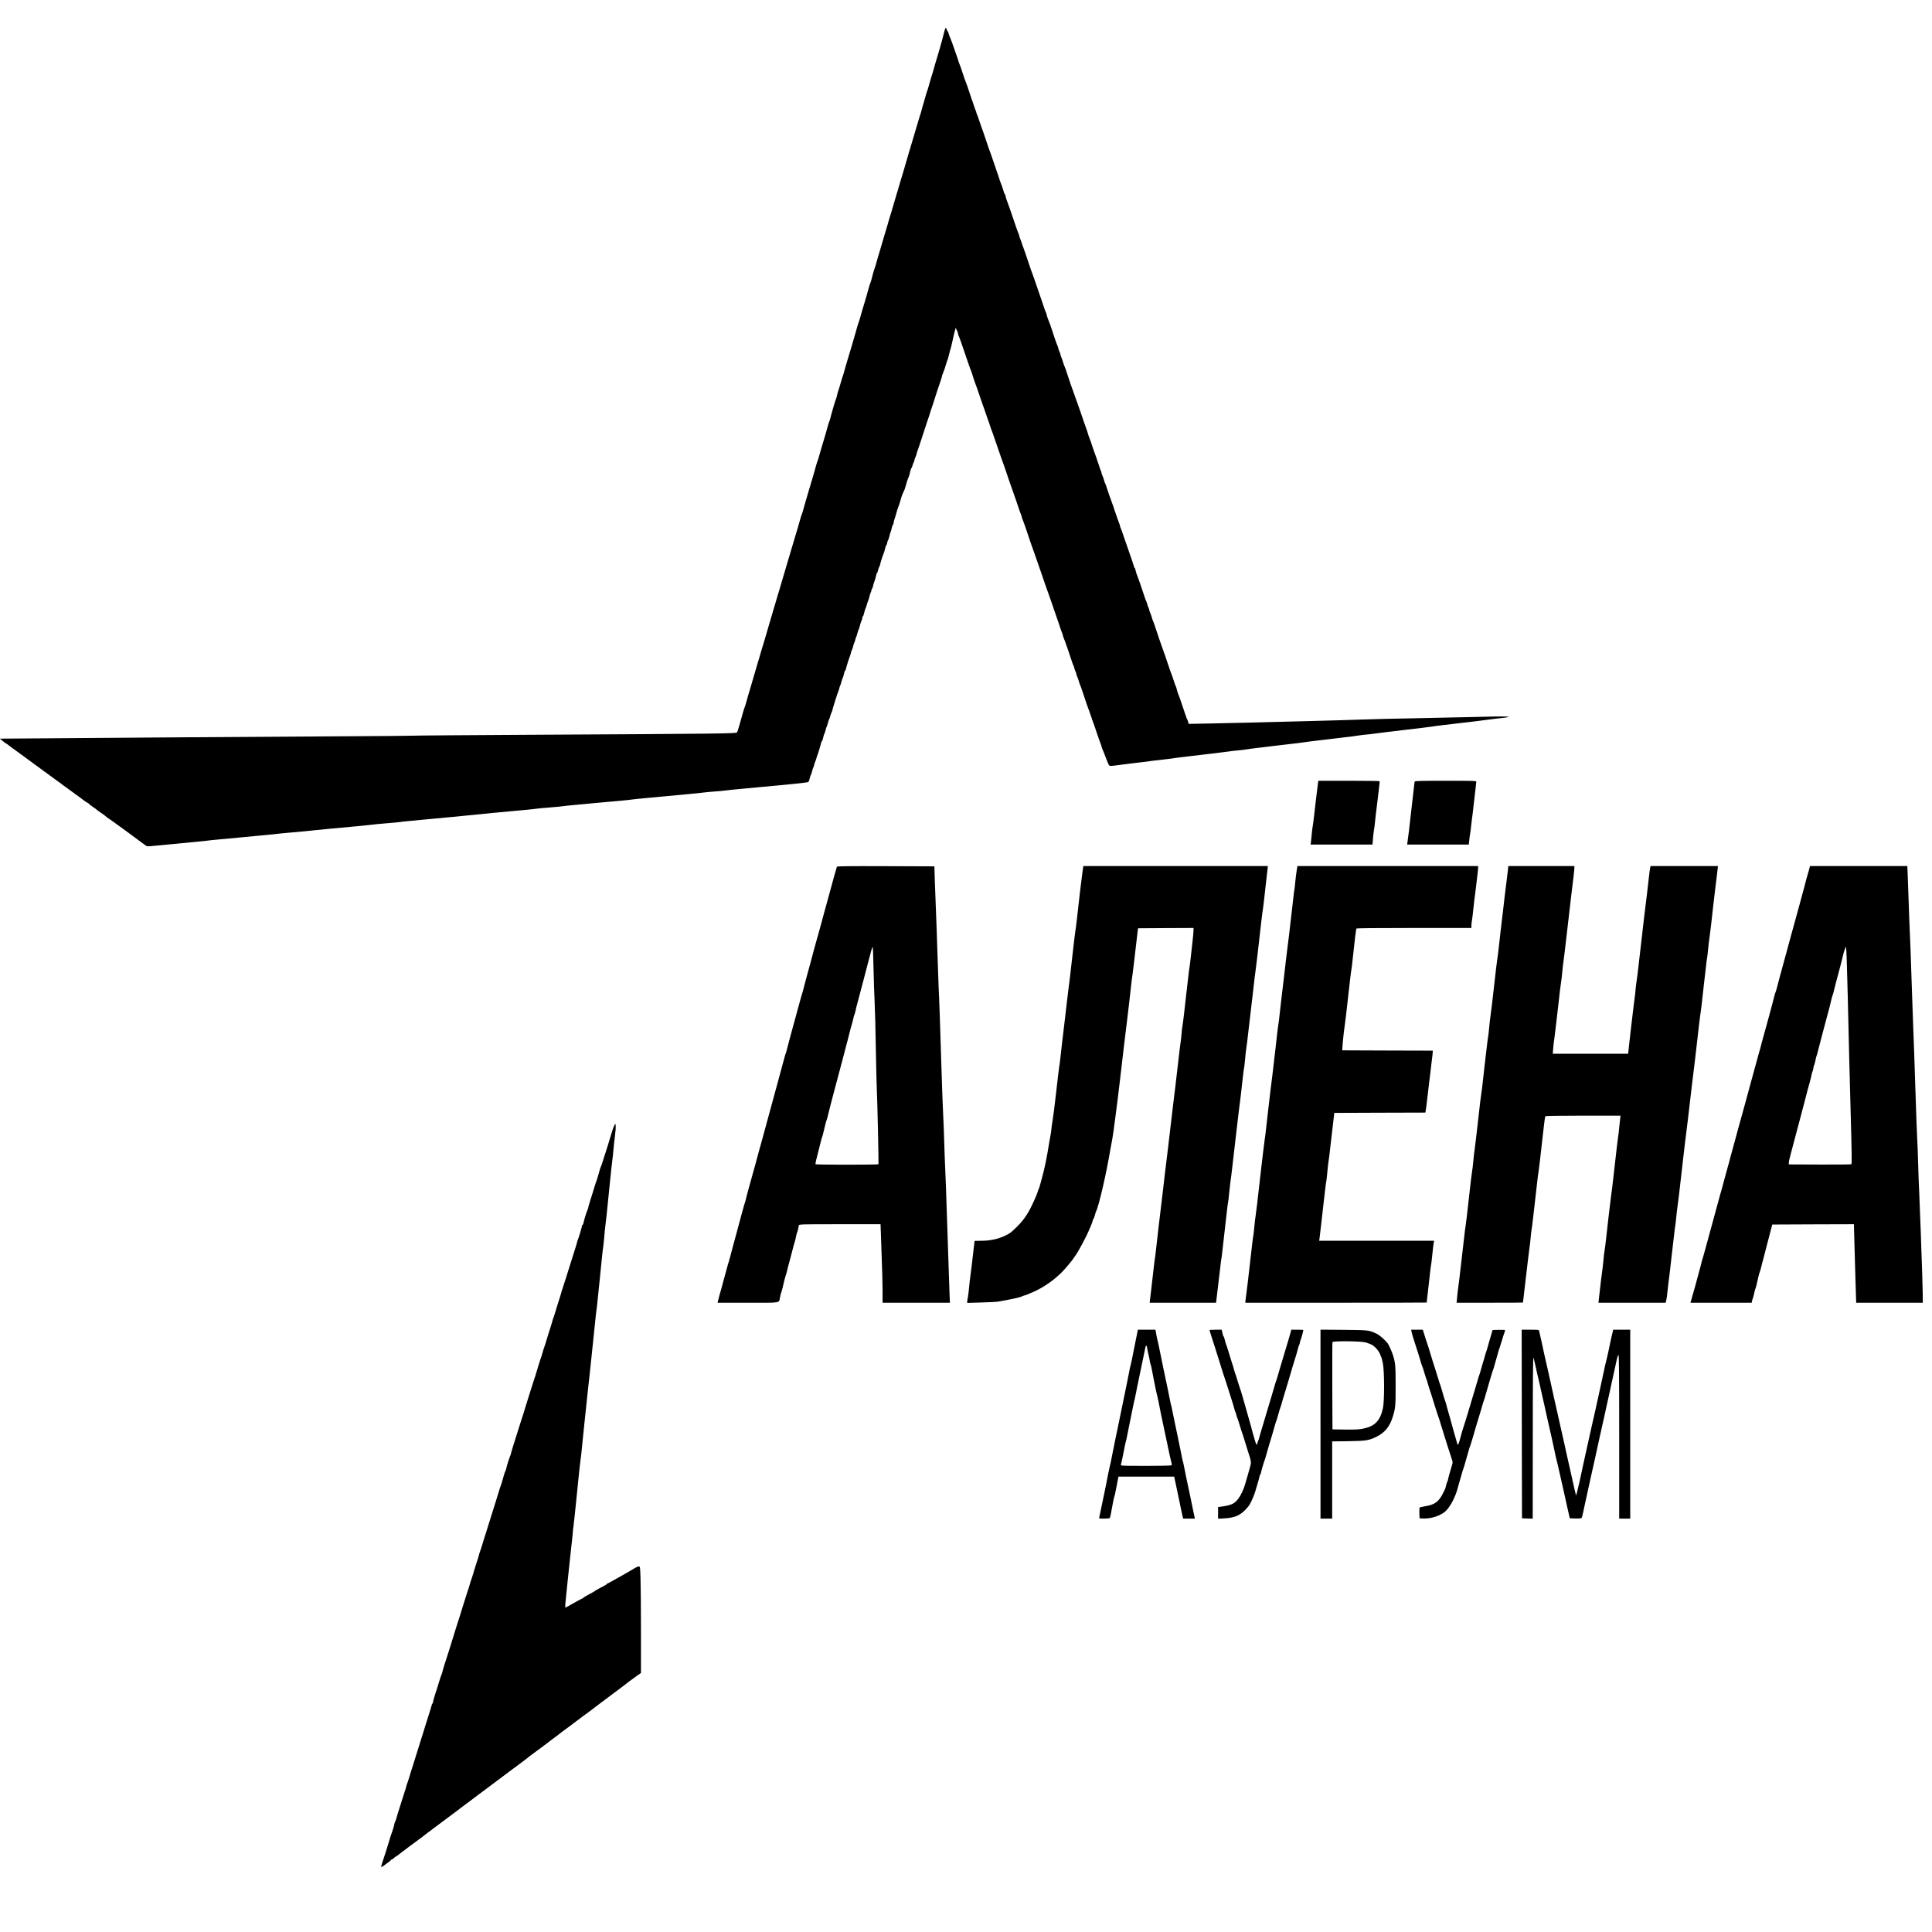 <?xml version="1.0" standalone="no"?>
<!DOCTYPE svg PUBLIC "-//W3C//DTD SVG 20010904//EN"
 "http://www.w3.org/TR/2001/REC-SVG-20010904/DTD/svg10.dtd">
<svg version="1.0" xmlns="http://www.w3.org/2000/svg"
 width="3150pt" height="3150pt" viewBox="0 0 3150 3150"
 preserveAspectRatio="xMidYMid meet">

<g transform="translate(0,3150) scale(0.1,-0.1)"
fill="#000000" stroke="none">
<path d="M15415 31041 c-5 -8 -14 -38 -21 -65 -26 -105 -53 -203 -73 -271 -12
-38 -30 -99 -40 -135 -10 -36 -26 -90 -36 -120 -9 -30 -23 -80 -31 -110 -8
-30 -18 -62 -21 -70 -7 -17 -35 -113 -53 -180 -6 -25 -16 -54 -20 -65 -5 -11
-16 -45 -24 -75 -8 -30 -24 -86 -36 -125 -12 -38 -28 -94 -35 -124 -8 -30 -18
-66 -24 -80 -5 -14 -19 -60 -31 -101 -28 -98 -70 -238 -80 -270 -9 -26 -38
-127 -73 -245 -11 -38 -28 -97 -38 -130 -10 -33 -28 -94 -39 -135 -12 -41 -28
-93 -35 -115 -7 -22 -25 -83 -40 -135 -15 -52 -29 -102 -32 -110 -4 -8 -14
-42 -23 -75 -39 -136 -82 -281 -87 -295 -3 -8 -15 -44 -25 -80 -10 -36 -22
-78 -27 -95 -8 -29 -42 -142 -82 -275 -11 -36 -28 -94 -38 -130 -11 -36 -26
-90 -36 -120 -9 -30 -23 -80 -31 -110 -8 -30 -19 -64 -24 -75 -8 -19 -28 -89
-51 -180 -5 -22 -14 -49 -19 -60 -5 -11 -16 -45 -24 -75 -8 -30 -24 -86 -35
-125 -12 -38 -30 -99 -40 -135 -10 -36 -26 -90 -36 -120 -9 -30 -23 -80 -31
-110 -8 -30 -19 -64 -24 -75 -5 -11 -16 -45 -24 -75 -8 -30 -22 -80 -31 -110
-9 -30 -25 -84 -35 -120 -10 -36 -27 -94 -38 -130 -49 -160 -96 -319 -109
-370 -8 -30 -18 -64 -23 -75 -5 -11 -20 -63 -35 -115 -14 -52 -30 -102 -34
-111 -5 -8 -14 -42 -21 -74 -7 -32 -16 -66 -21 -74 -9 -16 -73 -234 -90 -306
-5 -22 -14 -49 -19 -60 -5 -11 -16 -45 -24 -75 -8 -30 -24 -86 -35 -125 -12
-38 -30 -99 -40 -135 -10 -36 -26 -90 -36 -120 -9 -30 -23 -80 -31 -110 -8
-30 -19 -64 -24 -75 -5 -11 -16 -45 -24 -75 -8 -30 -22 -80 -31 -110 -9 -30
-25 -84 -35 -120 -11 -36 -28 -96 -40 -135 -12 -38 -29 -99 -40 -135 -10 -36
-26 -90 -35 -120 -9 -30 -23 -80 -31 -110 -8 -30 -19 -64 -24 -75 -5 -11 -16
-45 -24 -75 -8 -30 -22 -80 -31 -110 -9 -30 -23 -75 -30 -100 -14 -50 -57
-192 -85 -285 -10 -33 -34 -116 -55 -185 -20 -69 -45 -154 -56 -190 -11 -36
-26 -87 -34 -115 -7 -27 -23 -81 -35 -120 -12 -38 -30 -99 -41 -135 -11 -36
-28 -94 -38 -130 -11 -36 -27 -90 -36 -120 -9 -30 -25 -84 -35 -120 -11 -36
-28 -96 -40 -135 -12 -38 -29 -99 -39 -135 -11 -36 -26 -87 -34 -115 -9 -27
-25 -81 -37 -120 -11 -38 -29 -99 -39 -135 -11 -36 -27 -90 -36 -120 -9 -30
-25 -84 -35 -120 -11 -36 -28 -96 -40 -135 -12 -38 -29 -99 -39 -135 -11 -36
-26 -90 -36 -120 -9 -30 -23 -80 -31 -110 -8 -30 -19 -64 -24 -75 -5 -11 -16
-45 -24 -75 -8 -30 -22 -80 -31 -110 -9 -30 -23 -80 -31 -110 -8 -30 -19 -64
-23 -75 -5 -11 -11 -27 -14 -36 -6 -19 -281 -23 -3377 -39 -1037 -6 -1901 -12
-1920 -15 -19 -2 -564 -7 -1210 -10 -646 -4 -1773 -11 -2505 -16 -731 -6
-1707 -13 -2169 -16 l-838 -6 28 -23 c16 -12 37 -30 47 -38 9 -9 20 -16 23
-16 3 0 19 -10 34 -22 15 -13 37 -30 50 -38 12 -8 46 -33 75 -55 29 -22 63
-47 75 -55 12 -8 46 -33 76 -55 29 -22 88 -65 129 -95 76 -55 181 -133 200
-147 6 -5 33 -24 60 -43 28 -19 55 -39 62 -45 20 -16 35 -28 88 -65 28 -19 55
-39 61 -45 6 -5 22 -17 34 -25 12 -8 47 -33 76 -55 29 -22 82 -60 116 -85 70
-50 64 -45 135 -100 29 -22 57 -40 62 -40 6 0 14 -6 18 -13 4 -7 34 -30 65
-51 32 -21 65 -46 75 -55 10 -9 38 -29 63 -46 25 -16 53 -36 62 -45 24 -22 37
-31 88 -65 25 -16 66 -46 91 -65 25 -19 56 -42 69 -50 12 -8 47 -33 76 -55 30
-22 88 -65 129 -95 98 -72 185 -136 210 -155 22 -17 37 -17 155 -4 87 9 366
36 660 63 91 8 181 18 201 21 19 3 107 13 195 20 87 8 251 24 364 34 113 11
278 27 367 35 89 8 197 19 240 25 43 5 119 12 168 16 50 3 151 12 225 20 195
21 525 53 925 89 94 9 179 18 190 20 11 3 108 12 215 21 107 8 206 18 220 20
14 3 100 13 190 21 91 8 257 24 370 35 113 10 252 23 310 29 58 5 173 16 255
25 289 30 480 48 930 89 94 9 181 18 195 21 14 3 111 12 215 20 105 8 202 18
217 21 15 3 100 12 190 20 90 8 258 24 373 35 116 11 281 26 367 33 86 8 174
17 196 21 21 3 112 13 203 21 90 8 254 23 364 34 110 10 273 26 362 34 89 8
197 19 240 25 43 5 121 13 173 16 52 3 130 11 173 16 43 6 151 17 240 25 89 8
252 24 362 34 110 11 270 26 355 33 171 16 353 36 386 43 17 3 25 16 34 56 7
29 16 58 21 63 4 6 13 33 20 60 6 28 15 55 19 60 4 6 11 26 15 45 4 19 11 40
14 45 4 6 13 30 20 55 6 25 16 54 21 65 13 31 60 189 60 203 0 6 4 12 8 12 5
0 15 26 22 58 7 31 16 62 20 67 5 6 14 33 21 60 6 28 15 55 19 60 4 6 13 32
19 60 7 27 16 54 21 60 4 5 11 25 15 43 4 18 13 45 21 60 8 15 14 32 14 38 0
14 88 294 99 314 5 9 12 31 16 50 4 19 11 40 15 45 4 6 13 32 19 60 7 27 16
54 21 60 4 5 13 36 20 68 7 31 17 57 22 57 4 0 8 6 8 13 0 14 47 167 65 212 7
17 16 46 20 65 4 19 11 40 15 45 5 6 14 33 21 60 6 28 15 55 19 60 4 6 11 26
15 45 4 19 11 40 15 45 4 6 13 32 19 60 7 27 16 54 20 60 5 5 14 34 21 64 7
30 19 66 26 80 8 14 14 36 14 49 0 12 4 22 8 22 5 0 15 26 22 58 7 31 16 62
20 67 4 6 13 30 20 55 6 25 17 59 25 75 7 17 17 48 21 69 4 22 13 51 20 65 8
14 14 34 14 43 0 9 4 19 9 22 5 3 12 23 16 43 4 21 13 52 20 68 8 17 19 56 26
88 7 31 15 57 19 57 4 0 11 16 14 35 4 19 13 47 21 62 8 15 15 33 15 39 0 15
48 165 59 184 5 9 14 42 21 73 7 31 17 57 21 57 4 0 10 18 14 40 4 22 11 42
15 45 5 3 14 31 21 63 7 31 16 62 20 67 4 6 12 36 19 68 7 31 17 57 22 57 4 0
8 11 8 24 0 13 7 43 16 67 9 24 22 69 30 99 8 30 18 64 23 75 17 42 34 92 48
145 13 50 29 91 56 145 5 10 16 42 23 70 13 51 37 124 54 160 5 11 14 46 21
78 7 31 16 57 20 57 4 0 10 14 14 31 4 17 13 42 21 57 8 15 14 34 14 42 0 8 6
27 14 42 8 15 17 42 21 60 4 18 13 47 20 63 7 17 43 125 80 240 37 116 71 219
75 230 11 26 38 110 51 155 5 19 14 44 18 55 5 11 30 88 56 170 26 83 51 161
57 175 17 42 58 172 58 182 0 6 6 24 14 41 16 37 43 115 58 172 6 22 14 45 18
50 4 6 13 37 20 70 7 33 16 69 20 80 10 24 38 140 52 210 5 28 17 75 25 105
l16 55 18 -40 c10 -22 19 -46 19 -53 0 -8 6 -28 14 -45 15 -33 51 -137 132
-377 25 -74 49 -144 54 -155 15 -31 40 -105 55 -160 8 -27 19 -59 24 -70 9
-19 36 -94 112 -320 17 -49 34 -99 39 -110 5 -11 20 -56 35 -100 14 -44 30
-89 35 -100 5 -11 14 -38 20 -60 6 -22 15 -49 20 -60 5 -11 16 -40 25 -65 114
-333 186 -539 199 -570 3 -8 12 -35 20 -60 8 -25 30 -90 49 -145 100 -281 159
-454 168 -485 6 -19 17 -49 25 -67 8 -17 14 -36 14 -43 0 -7 6 -26 14 -43 8
-18 28 -72 45 -122 56 -170 132 -390 141 -410 5 -11 23 -63 40 -115 17 -52 35
-104 40 -115 5 -11 22 -60 39 -110 46 -138 101 -298 111 -320 5 -11 22 -60 39
-110 16 -49 57 -169 91 -265 34 -96 66 -191 71 -210 6 -19 17 -49 25 -67 8
-17 14 -36 14 -43 0 -7 6 -26 14 -43 16 -35 109 -303 133 -382 9 -27 19 -54
23 -60 4 -5 11 -25 15 -43 4 -18 13 -45 21 -60 8 -15 14 -34 14 -42 0 -8 6
-26 13 -40 7 -14 19 -47 27 -75 7 -27 16 -54 20 -60 4 -5 21 -53 38 -105 42
-130 101 -301 112 -325 5 -11 20 -56 35 -100 14 -44 30 -89 35 -100 5 -11 30
-83 55 -160 26 -77 53 -154 61 -172 8 -17 14 -37 14 -43 0 -7 9 -31 19 -54 11
-23 36 -87 56 -143 21 -56 44 -108 52 -114 10 -9 40 -8 131 5 64 9 155 21 202
26 285 33 346 41 360 45 8 2 85 11 170 20 85 9 162 18 170 20 8 3 76 12 150
21 511 59 710 84 770 93 30 5 91 12 135 16 44 3 107 11 140 16 33 6 116 17
185 25 69 8 199 24 290 35 91 11 221 26 290 34 69 7 140 17 158 20 34 6 140
19 442 55 359 42 427 51 480 60 30 5 89 12 130 15 41 4 104 11 140 17 36 5
121 16 190 24 69 8 197 24 285 34 88 11 218 26 288 34 71 8 140 17 155 20 15
4 88 13 162 22 460 53 675 79 770 93 36 6 115 15 175 21 293 30 128 37 -440
20 -181 -5 -598 -14 -925 -20 -327 -5 -721 -15 -875 -21 -154 -6 -557 -17
-895 -26 -338 -8 -745 -18 -905 -23 -159 -4 -457 -11 -662 -15 l-372 -7 -7 28
c-4 15 -13 39 -20 53 -8 14 -14 30 -14 34 0 5 -6 23 -14 40 -7 18 -32 91 -55
163 -24 72 -48 143 -55 156 -8 14 -19 49 -26 79 -7 30 -16 59 -20 64 -4 6 -13
26 -18 45 -17 54 -51 153 -61 175 -5 11 -21 56 -35 100 -24 75 -95 281 -109
315 -10 26 -77 221 -109 320 -17 52 -34 100 -38 105 -4 6 -13 33 -20 60 -8 28
-20 61 -27 75 -7 14 -13 32 -13 40 0 8 -6 27 -14 42 -8 15 -17 42 -21 60 -4
18 -11 38 -15 43 -4 6 -14 33 -23 60 -23 76 -117 346 -132 380 -7 17 -16 47
-20 68 -4 20 -10 37 -14 37 -4 0 -13 19 -18 43 -6 23 -39 121 -73 217 -34 96
-75 216 -92 265 -16 50 -36 104 -44 122 -8 17 -14 36 -14 43 0 7 -6 26 -14 43
-8 18 -35 95 -61 172 -25 77 -50 149 -55 160 -11 25 -78 219 -92 265 -5 19
-13 40 -17 45 -5 6 -14 33 -21 60 -8 28 -20 61 -27 75 -7 14 -13 31 -13 38 0
8 -6 28 -14 45 -8 18 -19 48 -24 67 -13 43 -80 238 -92 265 -5 11 -13 36 -19
55 -12 42 -38 117 -51 145 -5 11 -14 38 -20 60 -6 22 -14 47 -17 55 -16 43
-87 246 -113 325 -17 50 -34 99 -39 110 -5 11 -21 56 -36 100 -15 44 -31 89
-35 100 -11 25 -76 213 -95 275 -17 56 -43 129 -55 155 -5 11 -14 38 -20 60
-7 22 -18 54 -26 72 -8 17 -14 37 -14 45 0 7 -6 25 -14 40 -8 15 -17 41 -21
59 -4 19 -11 40 -16 49 -9 16 -73 201 -90 260 -10 35 -41 118 -64 175 -7 17
-16 46 -20 65 -4 19 -11 40 -15 45 -4 6 -13 26 -18 45 -6 19 -37 112 -70 205
-32 94 -73 213 -91 265 -18 52 -36 104 -41 115 -5 11 -23 61 -39 110 -69 207
-102 301 -110 320 -5 11 -15 38 -21 60 -7 22 -18 54 -26 72 -8 17 -14 36 -14
43 0 7 -6 26 -14 43 -8 18 -28 73 -45 122 -63 189 -133 391 -146 420 -7 17
-16 47 -20 68 -4 20 -10 37 -14 37 -4 0 -13 19 -18 43 -12 43 -37 117 -53 152
-5 11 -14 38 -20 60 -6 22 -15 49 -20 60 -5 11 -29 83 -55 160 -26 77 -51 149
-55 160 -12 26 -74 207 -111 320 -16 50 -34 99 -39 110 -5 11 -23 63 -40 115
-17 52 -35 103 -40 112 -6 10 -10 23 -10 29 0 6 -6 25 -14 42 -8 18 -19 50
-26 72 -6 22 -15 49 -20 60 -5 11 -30 83 -55 160 -25 77 -50 149 -55 160 -12
26 -38 98 -55 155 -17 56 -43 128 -55 155 -5 11 -14 38 -20 60 -6 22 -15 49
-20 60 -5 11 -24 67 -44 125 -19 58 -46 131 -59 162 -14 31 -28 70 -32 87 -4
17 -10 31 -14 31 -5 0 -12 15 -17 32 -8 25 -12 30 -19 19z"/>
<path d="M21481 18668 c-13 -101 -23 -182 -55 -463 -9 -77 -20 -165 -26 -195
-5 -30 -11 -89 -15 -130 -3 -41 -8 -92 -11 -112 l-6 -38 505 0 505 0 7 93 c4
50 11 110 15 132 5 22 14 92 20 155 6 63 15 147 21 185 5 39 17 131 25 205 9
74 19 162 23 195 5 33 6 63 4 68 -2 4 -228 7 -502 7 l-497 0 -13 -102z"/>
<path d="M23066 18758 c-3 -7 -10 -62 -16 -123 -6 -60 -20 -182 -31 -270 -10
-88 -25 -219 -33 -290 -7 -72 -19 -164 -25 -205 -6 -41 -12 -90 -14 -107 l-4
-33 503 0 502 0 7 68 c3 37 10 87 15 112 5 25 12 79 15 120 4 41 11 100 16
131 5 31 16 121 24 200 8 79 22 196 30 259 8 63 14 123 15 133 0 16 -30 17
-500 17 -392 0 -501 -3 -504 -12z"/>
<path d="M13645 17368 c-2 -7 -11 -38 -20 -68 -9 -30 -22 -77 -30 -105 -8 -27
-22 -77 -30 -110 -9 -33 -22 -82 -30 -110 -8 -27 -23 -84 -34 -125 -11 -41
-27 -100 -36 -130 -9 -30 -27 -98 -41 -150 -14 -52 -32 -117 -39 -145 -8 -27
-23 -81 -33 -120 -10 -38 -21 -77 -24 -85 -3 -8 -15 -53 -28 -100 -12 -47 -30
-114 -41 -150 -10 -36 -23 -83 -28 -105 -5 -22 -19 -74 -31 -115 -11 -41 -30
-109 -41 -150 -11 -41 -27 -100 -35 -130 -8 -30 -22 -82 -30 -115 -8 -33 -18
-67 -21 -75 -4 -8 -15 -46 -25 -85 -10 -38 -25 -92 -33 -120 -7 -27 -23 -84
-34 -125 -11 -41 -29 -109 -41 -150 -11 -41 -30 -109 -41 -150 -11 -41 -27
-100 -35 -130 -8 -30 -22 -82 -30 -115 -8 -33 -18 -69 -23 -80 -5 -11 -19 -58
-31 -105 -12 -47 -30 -114 -41 -150 -10 -36 -23 -83 -28 -105 -5 -22 -19 -74
-31 -115 -11 -41 -30 -109 -41 -150 -11 -41 -26 -97 -34 -125 -8 -27 -23 -84
-34 -125 -11 -41 -29 -109 -41 -150 -12 -41 -30 -109 -41 -150 -20 -75 -30
-111 -68 -250 -12 -41 -30 -109 -42 -150 -11 -41 -26 -97 -34 -125 -7 -27 -21
-77 -29 -110 -9 -33 -23 -82 -31 -110 -22 -77 -51 -182 -75 -270 -11 -44 -27
-102 -35 -130 -8 -27 -17 -63 -20 -80 -4 -16 -10 -39 -15 -50 -4 -11 -18 -58
-30 -105 -12 -47 -30 -114 -41 -150 -10 -36 -23 -83 -28 -105 -5 -22 -19 -74
-31 -115 -11 -41 -30 -109 -41 -150 -11 -41 -27 -100 -35 -130 -8 -30 -22 -82
-30 -115 -8 -33 -18 -67 -21 -75 -4 -8 -15 -46 -25 -85 -10 -38 -25 -92 -33
-120 -7 -27 -23 -84 -34 -125 -10 -41 -24 -93 -31 -115 -6 -22 -19 -69 -30
-105 -10 -36 -21 -77 -24 -92 l-6 -28 494 0 c563 0 503 -11 525 95 7 33 16 69
21 80 5 11 13 40 19 65 24 107 44 186 52 205 5 11 15 47 23 80 7 33 24 96 36
140 12 44 28 105 36 135 21 86 50 194 57 210 3 8 11 42 17 75 7 33 16 65 20
70 4 6 10 28 14 50 4 22 9 48 12 58 5 16 46 17 668 17 l663 0 7 -192 c22 -606
25 -740 26 -905 l0 -183 549 0 549 0 -5 113 c-4 105 -14 390 -48 1432 -7 237
-18 529 -24 650 -6 121 -13 317 -16 435 -3 118 -10 305 -16 415 -6 110 -17
409 -25 665 -25 804 -42 1312 -49 1410 -3 52 -12 309 -20 570 -8 261 -19 583
-25 715 -6 132 -14 346 -18 475 l-7 235 -793 3 c-629 2 -793 0 -797 -10z m615
-2198 c6 -107 15 -456 20 -775 6 -319 13 -618 16 -665 8 -112 32 -1203 27
-1212 -6 -10 -1020 -10 -1027 0 -4 7 13 83 55 242 11 41 26 100 33 131 7 31
16 61 19 66 4 6 13 39 21 74 21 95 46 191 56 214 5 11 15 49 23 85 15 63 64
255 107 415 12 44 30 112 40 150 10 39 28 106 40 150 29 108 47 176 70 265 10
41 26 102 35 135 16 56 32 119 71 275 9 36 20 74 24 85 5 11 14 47 21 80 6 33
15 65 19 70 4 6 12 35 19 65 6 30 20 89 32 130 23 87 43 162 94 355 20 77 45
174 56 215 24 86 54 202 73 276 7 27 17 57 22 65 6 9 12 -117 16 -341 4 -195
12 -443 18 -550z"/>
<path d="M17646 17258 c-21 -156 -47 -374 -90 -763 -9 -77 -18 -152 -22 -167
-3 -15 -12 -84 -20 -155 -7 -70 -23 -204 -34 -298 -10 -93 -26 -228 -34 -300
-8 -71 -20 -164 -26 -205 -5 -41 -17 -138 -26 -215 -9 -77 -22 -194 -30 -260
-37 -304 -56 -470 -69 -589 -7 -71 -16 -145 -20 -165 -4 -20 -13 -90 -21 -156
-13 -116 -37 -325 -68 -584 -9 -69 -20 -148 -25 -175 -6 -28 -13 -82 -17 -121
-3 -38 -10 -90 -16 -115 -5 -25 -16 -85 -24 -135 -36 -228 -72 -404 -114 -555
-11 -41 -25 -93 -31 -115 -5 -22 -16 -54 -24 -72 -8 -17 -15 -35 -15 -40 0
-16 -62 -159 -111 -257 -64 -129 -140 -233 -237 -326 -101 -96 -98 -94 -189
-139 -106 -52 -242 -81 -383 -81 -61 0 -110 -1 -110 -2 -1 -6 -30 -249 -44
-378 -8 -74 -20 -164 -25 -200 -6 -36 -15 -119 -21 -185 -7 -66 -15 -138 -20
-160 -5 -22 -10 -51 -10 -64 l0 -24 233 7 c127 3 255 10 282 16 28 5 86 16
130 24 127 23 217 45 252 61 17 8 35 15 41 15 9 0 38 12 142 57 164 71 347
200 476 334 61 65 146 167 174 209 8 12 22 32 31 44 51 69 183 316 228 427 8
19 22 53 33 77 10 23 21 56 25 72 3 17 9 30 12 30 4 0 13 24 21 53 7 28 17 59
21 67 45 87 167 614 233 1010 9 52 21 118 27 145 5 28 17 100 25 160 8 61 21
157 29 215 23 173 54 424 75 605 11 94 26 224 34 290 8 66 21 183 30 260 9 77
21 176 27 220 6 44 17 136 25 205 8 69 24 202 35 295 11 94 26 226 33 295 8
69 17 141 21 160 3 19 12 91 20 160 12 107 25 219 63 540 l7 55 453 3 452 2
-1 -42 c0 -24 -6 -97 -14 -163 -7 -66 -20 -183 -29 -260 -8 -77 -18 -153 -21
-170 -4 -16 -13 -86 -20 -155 -8 -69 -24 -204 -35 -300 -11 -96 -27 -236 -35
-310 -8 -74 -19 -157 -24 -185 -6 -27 -13 -88 -16 -135 -4 -47 -11 -114 -17
-150 -9 -63 -18 -138 -58 -485 -24 -213 -36 -309 -55 -460 -8 -66 -22 -183
-31 -260 -9 -77 -22 -192 -30 -255 -7 -63 -20 -171 -28 -240 -8 -69 -19 -161
-25 -205 -6 -44 -18 -143 -27 -220 -9 -77 -22 -194 -30 -260 -8 -66 -23 -194
-34 -285 -10 -91 -28 -241 -40 -335 -11 -93 -27 -233 -35 -310 -8 -77 -17
-153 -20 -170 -4 -16 -13 -86 -21 -155 -7 -69 -23 -204 -34 -300 -12 -96 -25
-203 -28 -237 l-7 -63 541 0 541 0 6 48 c8 57 42 352 62 522 7 69 16 139 20
155 3 17 13 93 21 170 8 77 23 212 34 300 10 88 26 223 34 300 9 77 18 147 21
155 2 8 9 67 15 130 6 63 15 144 20 180 6 36 17 126 26 200 8 74 24 212 35
305 33 283 46 393 63 540 8 77 21 176 27 220 11 84 30 240 54 463 8 73 16 136
19 140 2 4 9 66 16 137 6 72 15 155 20 185 6 30 17 118 25 195 23 199 52 450
69 590 8 66 21 183 30 260 8 77 20 172 26 210 5 39 17 133 26 210 9 77 24 214
35 305 10 91 25 221 33 290 8 69 17 141 20 160 4 19 14 94 22 165 8 72 24 211
35 310 12 99 23 201 26 228 l5 47 -1504 0 -1505 0 -17 -122z"/>
<path d="M21142 17308 c-7 -40 -17 -122 -23 -183 -5 -60 -12 -117 -14 -125 -3
-8 -12 -78 -20 -155 -9 -77 -25 -214 -35 -305 -11 -91 -26 -223 -34 -295 -8
-71 -20 -164 -26 -205 -5 -41 -17 -138 -26 -215 -9 -77 -22 -194 -30 -260 -37
-304 -56 -470 -69 -589 -7 -71 -16 -145 -20 -165 -4 -20 -13 -90 -21 -156 -7
-66 -22 -199 -33 -295 -11 -96 -27 -231 -35 -300 -8 -69 -19 -161 -25 -205 -6
-44 -19 -143 -27 -220 -9 -77 -22 -189 -29 -250 -7 -60 -20 -175 -29 -255 -8
-80 -20 -174 -26 -210 -5 -36 -17 -128 -26 -205 -9 -77 -22 -192 -30 -255 -24
-205 -52 -452 -68 -595 -9 -77 -20 -165 -25 -195 -6 -30 -15 -113 -21 -185 -7
-71 -14 -133 -16 -137 -3 -4 -11 -67 -19 -140 -8 -73 -24 -209 -35 -303 -11
-93 -26 -228 -34 -298 -8 -70 -19 -160 -25 -200 -6 -40 -12 -89 -14 -109 l-3
-38 1478 0 c813 0 1478 1 1479 3 0 1 9 76 19 167 38 341 50 445 55 460 2 8 11
83 19 165 8 83 18 165 22 183 l7 32 -938 0 -937 0 7 48 c3 26 13 106 21 177 8
72 23 207 34 300 11 94 27 230 35 303 8 73 16 136 19 140 2 4 9 66 16 137 6
72 15 155 20 185 6 30 17 118 25 195 9 77 25 217 36 310 11 94 23 197 27 230
l7 60 742 3 743 2 4 23 c3 12 7 42 10 67 17 149 64 541 90 755 9 66 16 130 16
142 l0 23 -737 2 -738 3 1 30 c1 50 25 287 35 345 5 30 16 118 25 195 8 77 24
217 35 310 11 94 26 224 33 290 8 66 17 136 21 156 4 20 13 94 20 165 33 310
54 484 60 494 4 7 305 10 941 10 l934 0 0 39 c0 21 4 61 10 89 5 28 16 122 25
209 9 87 18 167 21 178 2 11 11 83 20 160 9 77 20 169 24 205 5 36 9 80 9 98
l1 32 -1473 0 -1473 0 -12 -72z"/>
<path d="M24586 17318 c-4 -35 -13 -112 -21 -173 -8 -60 -22 -173 -31 -250 -8
-77 -22 -194 -30 -260 -24 -193 -53 -450 -68 -589 -8 -71 -17 -144 -21 -164
-3 -19 -13 -91 -21 -161 -16 -136 -45 -388 -68 -596 -9 -71 -20 -159 -25 -195
-6 -36 -15 -119 -21 -185 -6 -66 -13 -127 -15 -135 -3 -8 -12 -78 -21 -155 -9
-77 -24 -212 -35 -300 -10 -88 -25 -223 -34 -300 -8 -77 -17 -153 -21 -169 -3
-16 -12 -83 -20 -150 -7 -67 -22 -197 -33 -291 -11 -93 -27 -231 -35 -305 -8
-74 -20 -164 -25 -200 -6 -36 -15 -119 -21 -185 -6 -66 -13 -127 -16 -136 -2
-9 -11 -76 -20 -150 -8 -74 -24 -208 -34 -299 -11 -91 -26 -226 -34 -300 -9
-74 -18 -148 -21 -165 -4 -16 -13 -86 -20 -155 -8 -69 -23 -201 -34 -295 -11
-93 -27 -233 -36 -310 -8 -77 -19 -165 -24 -195 -5 -30 -12 -86 -16 -125 -3
-38 -8 -91 -11 -117 l-6 -48 541 0 c298 0 541 1 542 3 1 4 45 376 83 707 8 69
19 154 24 190 6 36 13 101 17 145 3 44 10 105 15 135 6 30 17 120 26 200 9 80
24 217 35 305 10 88 25 219 33 290 8 72 17 144 21 160 3 17 12 91 21 165 8 74
23 209 34 300 10 91 26 225 34 298 9 73 18 137 21 143 4 5 242 9 617 9 l610 0
-6 -47 c-3 -27 -11 -97 -17 -158 -5 -60 -12 -119 -15 -130 -2 -11 -11 -81 -20
-155 -40 -341 -54 -465 -68 -595 -9 -77 -18 -156 -22 -175 -3 -19 -12 -91 -20
-160 -8 -69 -24 -201 -35 -295 -11 -93 -26 -231 -34 -305 -8 -74 -19 -157 -24
-185 -6 -27 -13 -88 -16 -135 -4 -47 -11 -114 -16 -150 -6 -36 -17 -121 -25
-190 -7 -69 -18 -159 -23 -200 -5 -41 -11 -96 -14 -122 l-5 -48 548 0 547 0
11 43 c6 23 14 78 17 122 4 44 11 107 16 140 5 33 16 123 25 200 9 77 24 212
34 300 10 88 26 223 35 300 8 77 17 147 20 155 2 8 9 67 15 130 6 63 15 144
21 180 5 36 16 124 25 195 22 193 53 465 68 595 8 63 21 178 30 255 9 77 18
154 21 170 3 17 14 111 26 210 11 99 27 230 34 290 7 61 20 173 29 250 9 77
21 176 27 220 6 44 17 136 25 205 8 69 24 202 34 295 11 94 27 228 34 298 8
71 17 140 20 155 4 15 13 90 22 167 8 77 24 214 34 305 11 91 26 227 35 303 8
76 17 142 19 145 2 4 9 64 15 132 7 69 16 152 22 185 5 33 16 121 25 195 8 74
24 212 34 305 11 94 27 224 34 290 8 66 19 154 24 195 6 41 13 101 16 133 l6
57 -549 0 -549 0 -7 -27 c-4 -16 -13 -86 -21 -158 -19 -170 -52 -451 -59 -495
-2 -19 -12 -98 -21 -175 -9 -77 -22 -194 -30 -260 -13 -109 -25 -207 -68 -590
-8 -71 -20 -157 -25 -190 -5 -33 -13 -96 -16 -140 -4 -44 -11 -109 -17 -145
-5 -36 -16 -123 -24 -195 -8 -71 -24 -204 -35 -295 -10 -91 -25 -216 -31 -277
l-12 -113 -614 0 -615 0 7 88 c4 48 11 114 17 147 5 33 16 121 24 195 9 74 24
209 35 300 10 91 26 225 34 299 9 74 18 141 20 150 3 9 10 70 16 136 6 66 15
149 21 185 5 36 17 126 25 200 23 205 52 451 68 585 8 66 21 183 30 260 9 77
19 156 21 175 11 76 34 277 34 308 l1 32 -539 0 -539 0 -6 -62z"/>
<path d="M29500 17338 c-5 -24 -17 -63 -25 -88 -8 -25 -19 -63 -24 -85 -5 -22
-19 -76 -31 -120 -12 -44 -30 -111 -41 -150 -10 -38 -27 -104 -39 -145 -12
-41 -30 -109 -41 -150 -22 -84 -38 -140 -69 -250 -11 -41 -30 -109 -41 -150
-11 -41 -26 -97 -34 -125 -7 -27 -23 -84 -34 -125 -11 -41 -29 -109 -41 -150
-11 -41 -30 -109 -41 -150 -11 -41 -27 -100 -35 -130 -9 -30 -22 -82 -30 -115
-8 -33 -19 -69 -24 -80 -5 -11 -14 -38 -19 -60 -5 -22 -19 -76 -31 -120 -12
-44 -30 -111 -40 -150 -10 -38 -30 -113 -45 -165 -15 -52 -38 -135 -51 -185
-14 -49 -31 -112 -39 -140 -8 -27 -17 -63 -20 -80 -4 -16 -9 -37 -13 -45 -3
-8 -14 -46 -24 -85 -10 -38 -25 -92 -33 -120 -7 -27 -23 -84 -34 -125 -11 -41
-29 -109 -41 -150 -11 -41 -30 -109 -41 -150 -11 -41 -26 -97 -34 -125 -7 -27
-23 -84 -34 -125 -18 -68 -33 -122 -76 -275 -8 -27 -24 -86 -36 -130 -11 -44
-27 -102 -35 -130 -17 -61 -45 -163 -74 -270 -12 -44 -30 -111 -40 -150 -10
-38 -28 -104 -40 -145 -12 -41 -31 -109 -41 -150 -21 -79 -34 -129 -69 -250
-11 -41 -30 -109 -41 -150 -11 -41 -26 -97 -34 -125 -7 -27 -23 -84 -34 -125
-11 -41 -29 -109 -41 -150 -11 -41 -30 -109 -41 -150 -11 -41 -26 -97 -34
-125 -8 -27 -23 -81 -33 -120 -10 -38 -22 -77 -25 -85 -4 -8 -11 -35 -17 -60
-5 -25 -19 -79 -31 -120 -12 -41 -29 -106 -39 -145 -18 -69 -55 -202 -90 -322
l-18 -63 499 0 499 0 6 28 c3 15 9 36 14 47 5 11 14 47 21 79 6 33 15 67 20
75 4 9 13 36 18 61 28 128 43 187 51 205 5 11 16 47 24 80 7 33 24 96 36 140
12 44 28 105 35 135 7 30 23 91 35 135 25 94 58 218 68 260 l8 30 666 3 665 2
7 -262 c3 -145 11 -433 18 -640 l12 -378 543 0 543 0 -1 143 c-1 78 -5 232 -9
342 -4 110 -15 409 -23 665 -9 256 -21 555 -26 665 -6 110 -13 304 -16 430 -3
127 -10 318 -16 425 -6 107 -17 407 -25 665 -17 550 -30 911 -44 1265 -6 140
-17 464 -25 720 -8 256 -19 564 -25 685 -6 121 -15 366 -21 545 -6 179 -14
380 -16 448 l-5 122 -794 0 -793 0 -11 -42z m626 -2068 c20 -871 30 -1261 45
-1805 22 -803 24 -940 14 -947 -5 -4 -237 -7 -515 -5 l-505 2 1 30 c0 17 13
75 28 130 26 95 67 248 106 400 10 39 28 106 40 150 27 99 57 212 75 285 37
144 71 274 96 360 10 36 21 83 25 105 4 22 10 45 14 50 4 6 11 30 15 55 4 25
11 53 16 62 6 10 14 44 20 75 6 32 14 63 17 68 4 6 14 42 23 80 9 39 27 106
39 150 12 44 28 105 35 135 13 51 71 271 116 435 10 39 23 93 29 120 6 28 15
59 20 70 5 11 16 49 24 85 8 36 22 90 30 120 9 30 24 89 35 130 11 41 29 111
41 155 12 44 28 109 36 145 8 36 18 74 23 85 5 11 13 34 17 50 7 28 8 26 16
-25 4 -30 15 -368 24 -750z"/>
<path d="M10023 13164 c-18 -30 -40 -94 -78 -224 -18 -63 -47 -155 -63 -205
-17 -49 -41 -124 -53 -165 -12 -41 -25 -79 -29 -85 -4 -5 -15 -35 -23 -65 -33
-119 -47 -166 -56 -185 -5 -11 -19 -54 -31 -95 -12 -41 -30 -100 -40 -130 -26
-78 -60 -192 -60 -203 0 -5 -6 -23 -14 -40 -16 -37 -53 -156 -62 -204 -4 -18
-10 -33 -15 -33 -5 0 -9 -6 -9 -12 0 -18 -50 -186 -66 -225 -8 -17 -14 -36
-14 -42 0 -6 -15 -57 -33 -113 -19 -57 -46 -143 -61 -193 -15 -49 -34 -108
-41 -130 -7 -22 -32 -101 -55 -175 -23 -74 -46 -144 -50 -155 -5 -11 -14 -40
-20 -65 -7 -25 -24 -83 -40 -130 -15 -47 -40 -125 -54 -175 -15 -49 -31 -99
-36 -110 -5 -11 -14 -40 -20 -65 -7 -25 -24 -83 -40 -130 -15 -47 -40 -125
-54 -175 -15 -49 -31 -99 -36 -110 -5 -11 -14 -40 -20 -65 -6 -25 -15 -54 -19
-65 -10 -22 -86 -266 -96 -305 -3 -14 -10 -34 -15 -45 -4 -11 -25 -74 -45
-140 -20 -66 -47 -151 -60 -190 -12 -38 -32 -104 -45 -145 -27 -92 -61 -198
-71 -225 -4 -11 -26 -81 -49 -155 -23 -74 -59 -190 -81 -258 -21 -68 -39 -128
-39 -133 0 -6 -6 -25 -14 -42 -17 -39 -51 -150 -61 -197 -4 -19 -11 -39 -15
-45 -5 -5 -16 -37 -25 -70 -32 -115 -43 -150 -53 -175 -6 -14 -22 -65 -37
-115 -15 -49 -33 -108 -40 -130 -7 -22 -32 -101 -55 -175 -67 -216 -78 -250
-108 -345 -16 -49 -42 -130 -56 -180 -15 -49 -31 -99 -36 -110 -5 -11 -14 -40
-20 -65 -7 -25 -24 -83 -40 -130 -15 -47 -40 -125 -54 -175 -15 -49 -31 -99
-36 -110 -5 -11 -14 -40 -20 -65 -6 -25 -15 -54 -19 -65 -5 -11 -28 -81 -51
-155 -23 -74 -48 -153 -55 -175 -7 -22 -25 -80 -40 -130 -16 -49 -43 -135 -61
-190 -17 -55 -42 -134 -54 -175 -23 -76 -66 -214 -125 -395 -18 -55 -36 -116
-40 -135 -4 -19 -13 -48 -21 -65 -7 -16 -23 -64 -35 -105 -12 -41 -39 -128
-61 -193 -21 -64 -38 -126 -38 -137 0 -10 -4 -21 -9 -25 -5 -3 -13 -20 -16
-38 -4 -17 -22 -77 -40 -132 -18 -55 -44 -140 -60 -190 -15 -49 -33 -108 -40
-130 -7 -22 -32 -101 -55 -175 -67 -216 -78 -250 -108 -345 -16 -49 -42 -130
-56 -180 -15 -49 -31 -99 -36 -110 -5 -11 -14 -40 -20 -65 -6 -25 -15 -54 -20
-65 -4 -11 -20 -60 -35 -110 -15 -49 -42 -135 -60 -190 -18 -55 -36 -115 -40
-133 -4 -18 -13 -45 -21 -60 -8 -15 -14 -33 -14 -41 0 -15 -35 -129 -50 -166
-5 -11 -21 -60 -35 -110 -34 -114 -70 -227 -106 -334 -16 -47 -27 -87 -25 -89
5 -5 40 14 58 30 7 7 32 26 56 42 23 16 42 32 42 36 0 4 14 13 30 20 17 7 30
17 30 22 0 5 8 11 18 15 9 3 24 13 32 20 16 15 355 269 375 281 7 4 28 19 46
35 31 25 98 76 174 132 44 33 378 283 400 299 11 9 29 23 40 31 11 9 47 36 80
60 33 25 65 48 70 52 6 5 73 55 150 113 77 57 145 108 150 112 10 8 94 71 151
113 15 11 105 79 200 150 95 72 183 137 195 145 12 8 31 23 43 32 65 53 93 74
221 168 77 56 154 114 172 129 17 14 41 33 53 41 27 19 128 94 156 118 12 9
31 24 43 32 13 8 97 71 188 140 91 69 173 130 182 135 9 6 23 16 31 23 13 11
316 240 394 297 63 46 142 105 151 113 51 42 177 136 234 176 l71 49 0 666 c0
366 -3 757 -7 869 -6 196 -7 202 -27 202 -12 0 -34 -8 -51 -18 -113 -69 -455
-262 -464 -262 -6 0 -11 -3 -11 -7 0 -5 -10 -13 -23 -19 -44 -21 -162 -87
-167 -93 -5 -6 -30 -20 -127 -72 -35 -18 -63 -37 -63 -41 0 -4 -5 -8 -11 -8
-6 0 -70 -34 -142 -75 -71 -41 -133 -75 -138 -75 -4 0 -6 21 -3 48 3 26 9 90
14 142 5 52 18 181 29 285 11 105 27 253 35 330 8 77 19 176 24 220 6 44 13
116 17 160 3 44 10 112 16 150 5 39 16 140 25 225 9 85 24 241 35 345 11 105
26 251 33 325 8 74 17 151 20 170 4 19 14 105 22 190 19 190 48 479 68 660 8
74 21 203 30 285 8 83 21 193 27 245 6 52 17 158 25 235 13 135 24 240 45 430
5 50 16 154 24 232 7 78 17 156 20 175 3 18 13 103 21 188 8 85 24 234 34 330
10 96 25 249 34 339 9 89 18 166 20 170 2 3 9 69 16 146 6 77 15 172 21 210
10 72 26 227 59 560 32 321 49 478 54 505 3 14 10 81 16 150 6 69 17 177 26
240 9 63 14 135 12 160 -3 41 -4 43 -15 24z"/>
<path d="M18547 9793 c-3 -16 -15 -75 -27 -133 -29 -144 -44 -220 -64 -320 -9
-47 -21 -98 -26 -115 -5 -16 -16 -68 -24 -115 -9 -47 -25 -128 -36 -180 -11
-52 -27 -129 -35 -170 -8 -41 -24 -118 -35 -170 -11 -52 -29 -140 -40 -195
-11 -55 -29 -143 -40 -195 -11 -52 -28 -129 -36 -170 -8 -41 -24 -118 -34
-170 -11 -52 -26 -131 -35 -175 -8 -44 -18 -87 -21 -95 -3 -8 -14 -62 -26
-120 -11 -58 -26 -136 -34 -175 -8 -38 -23 -113 -34 -165 -17 -84 -44 -214
-70 -335 -5 -22 -9 -43 -10 -47 0 -12 168 -10 175 2 6 10 24 96 51 250 8 47
19 94 24 105 5 11 14 49 20 85 6 36 19 103 29 150 l17 85 454 0 454 0 13 -60
c7 -33 22 -103 33 -155 10 -52 29 -138 40 -190 11 -52 25 -120 31 -150 6 -30
15 -72 20 -92 l10 -38 96 0 95 0 -6 28 c-3 15 -15 70 -26 122 -10 52 -29 140
-40 195 -12 55 -28 129 -35 165 -8 36 -23 110 -35 165 -12 55 -27 134 -35 175
-8 41 -17 82 -21 90 -3 8 -14 60 -24 115 -11 55 -26 132 -35 170 -8 39 -24
115 -35 170 -11 55 -29 141 -40 190 -11 50 -27 128 -36 175 -8 46 -18 88 -20
92 -3 4 -11 42 -19 85 -8 43 -24 121 -35 173 -12 52 -30 140 -41 195 -11 55
-27 129 -35 165 -18 84 -51 245 -69 339 -8 41 -19 88 -24 105 -5 17 -12 49
-15 71 -4 22 -9 52 -12 68 l-6 27 -143 0 -143 0 -5 -27z m158 -280 c4 -27 13
-70 20 -98 8 -27 16 -70 20 -95 3 -25 10 -54 15 -65 5 -11 16 -58 24 -105 8
-47 22 -116 30 -155 8 -38 22 -106 30 -150 9 -44 21 -97 27 -118 10 -36 17
-72 54 -264 8 -43 21 -105 29 -138 16 -70 37 -170 66 -310 40 -193 61 -291 75
-345 12 -42 12 -56 2 -62 -14 -9 -788 -11 -811 -2 -9 3 -14 10 -11 14 5 9 37
156 60 280 7 41 16 82 19 90 4 8 13 49 21 90 8 41 23 120 35 175 33 159 46
224 64 315 9 47 21 101 27 120 5 19 16 71 24 115 8 44 21 112 30 150 8 39 24
113 34 165 11 52 29 140 41 195 12 55 26 123 31 150 16 86 19 95 29 95 5 0 12
-21 15 -47z"/>
<path d="M19720 9814 c0 -3 13 -44 28 -92 16 -48 41 -127 57 -177 15 -49 40
-128 55 -175 15 -47 40 -125 55 -175 15 -49 30 -99 35 -110 4 -11 29 -87 56
-170 26 -82 62 -195 79 -250 18 -55 36 -116 40 -135 4 -19 11 -39 15 -45 4 -5
11 -26 15 -45 4 -19 13 -48 21 -65 7 -16 24 -70 39 -120 15 -49 30 -99 35
-110 5 -11 21 -60 36 -110 14 -49 39 -128 54 -175 63 -192 64 -197 41 -280
-11 -41 -29 -106 -41 -145 -12 -38 -27 -92 -35 -120 -22 -86 -69 -188 -112
-246 -65 -87 -115 -111 -285 -134 l-48 -6 0 -95 0 -95 88 4 c201 10 291 55
410 201 27 33 82 154 106 231 48 158 66 221 72 253 4 18 11 35 15 38 5 3 9 13
9 22 0 17 45 170 60 207 5 11 15 45 23 75 13 50 59 207 109 370 11 36 26 90
34 120 8 30 19 64 24 75 5 11 21 63 35 115 14 52 30 104 35 115 5 11 14 40 20
65 6 25 15 56 20 70 4 14 20 63 34 110 14 47 41 137 60 200 19 63 44 149 56
190 12 41 28 93 35 115 18 51 52 171 61 210 4 17 10 35 14 40 5 6 11 28 15 50
4 22 11 45 15 50 6 9 40 135 40 150 0 3 -44 5 -98 5 l-99 0 -10 -42 c-6 -24
-20 -72 -31 -108 -11 -36 -37 -121 -57 -190 -55 -185 -71 -238 -94 -315 -12
-38 -26 -88 -32 -110 -5 -22 -14 -49 -19 -60 -5 -11 -16 -45 -24 -75 -8 -30
-34 -116 -56 -190 -51 -168 -66 -218 -90 -300 -11 -36 -26 -87 -34 -115 -49
-162 -59 -195 -72 -245 -8 -30 -19 -63 -24 -72 -6 -10 -10 -24 -10 -32 0 -36
-19 -21 -33 27 -28 96 -69 241 -87 312 -10 39 -28 102 -40 140 -12 39 -25 88
-31 110 -5 22 -16 60 -24 85 -7 25 -23 79 -35 120 -12 41 -27 91 -35 110 -7
19 -25 76 -40 125 -15 50 -30 99 -35 110 -5 11 -14 40 -20 65 -7 25 -24 83
-40 130 -15 47 -39 126 -54 175 -15 50 -31 97 -35 105 -5 9 -14 42 -21 73 -7
31 -16 57 -20 57 -4 0 -12 25 -19 55 l-12 55 -100 0 c-54 0 -99 -3 -99 -6z"/>
<path d="M21530 8281 l0 -1541 95 0 95 0 0 629 0 630 263 3 c293 5 338 12 464
75 130 65 209 161 257 310 48 153 51 179 51 523 0 339 -5 381 -52 520 -17 49
-62 147 -78 168 -40 53 -129 131 -175 154 -129 62 -132 62 -542 66 l-378 3 0
-1540z m729 1333 c36 -9 86 -28 111 -41 50 -28 115 -104 132 -155 6 -18 14
-37 18 -43 4 -5 16 -50 26 -100 27 -129 28 -621 1 -739 -44 -198 -130 -288
-311 -327 -78 -16 -125 -19 -302 -17 l-209 3 -3 705 c-1 388 0 711 3 718 7 20
449 17 534 -4z"/>
<path d="M23015 9783 c4 -21 22 -83 40 -138 56 -169 115 -360 115 -368 0 -5 6
-23 14 -40 8 -18 26 -72 40 -122 15 -49 31 -99 36 -110 5 -11 14 -40 20 -65 6
-25 15 -54 19 -65 5 -11 18 -49 29 -85 66 -214 115 -368 122 -385 5 -11 21
-60 36 -110 14 -49 39 -128 54 -175 15 -47 46 -146 69 -220 24 -74 51 -158 61
-187 14 -37 16 -60 10 -80 -37 -121 -70 -241 -70 -253 0 -8 -6 -27 -14 -41 -7
-14 -16 -43 -20 -64 -4 -20 -11 -45 -16 -54 -5 -9 -20 -41 -35 -71 -65 -132
-134 -183 -277 -206 -51 -9 -97 -19 -101 -23 -4 -4 -7 -46 -5 -92 l3 -84 65
-3 c124 -6 282 47 361 121 77 73 162 237 198 382 6 22 20 72 31 110 12 39 28
95 36 125 8 30 19 64 24 75 4 11 13 38 19 60 5 22 20 72 31 110 12 39 28 95
36 125 8 30 19 64 24 75 5 11 23 70 41 130 36 127 74 255 128 430 12 39 26 88
32 110 5 22 14 49 19 60 5 11 16 45 24 75 8 30 21 78 30 105 8 28 31 106 51
175 20 69 40 134 45 145 5 11 16 45 24 75 8 30 22 80 31 110 9 30 23 80 31
110 8 30 19 64 24 75 4 11 20 61 35 110 14 50 33 108 41 130 8 23 14 44 14 48
0 4 -46 6 -102 5 l-103 -3 -17 -60 c-9 -33 -26 -91 -38 -130 -11 -38 -26 -88
-31 -110 -6 -22 -15 -49 -19 -60 -5 -11 -14 -40 -20 -65 -6 -25 -14 -52 -17
-60 -7 -17 -35 -114 -53 -180 -6 -25 -16 -54 -20 -65 -5 -11 -16 -45 -24 -75
-8 -30 -34 -116 -56 -190 -53 -173 -67 -220 -90 -300 -26 -89 -85 -282 -93
-300 -3 -8 -13 -41 -22 -72 -36 -135 -47 -174 -58 -193 -10 -19 -11 -18 -18
10 -4 17 -18 62 -29 100 -12 39 -30 102 -40 140 -17 66 -63 231 -95 340 -8 28
-17 61 -20 75 -4 14 -10 34 -15 45 -5 11 -23 72 -41 135 -18 63 -36 122 -40
130 -4 8 -18 49 -29 90 -12 41 -37 120 -55 175 -30 92 -53 167 -107 345 -11
36 -24 74 -28 85 -5 11 -20 59 -35 108 l-27 87 -95 0 -95 0 7 -37z"/>
<path d="M24812 8283 l3 -1538 88 -3 87 -3 1 1328 c0 893 4 1318 11 1298 9
-27 25 -97 63 -270 7 -33 23 -100 35 -150 11 -49 30 -130 40 -180 11 -49 29
-130 41 -180 11 -49 27 -119 34 -155 7 -36 23 -105 35 -155 11 -49 30 -130 41
-180 11 -49 26 -117 33 -150 8 -33 22 -98 31 -145 9 -47 20 -92 23 -100 3 -8
14 -53 24 -100 10 -47 25 -112 33 -145 7 -33 23 -102 34 -152 12 -51 30 -135
42 -185 11 -51 29 -131 39 -178 10 -47 25 -110 32 -140 l13 -55 91 -3 c65 -2
94 1 101 10 6 7 17 49 26 93 9 44 23 109 31 145 22 97 61 275 111 505 8 33 23
103 35 155 39 177 61 275 80 365 11 50 29 131 40 180 12 50 27 119 35 155 7
36 23 108 35 160 40 182 61 275 75 340 8 36 24 108 35 160 41 185 61 276 73
334 7 33 18 61 25 64 9 3 12 -290 12 -1332 l0 -1336 90 0 90 0 0 1540 0 1540
-139 0 -139 0 -17 -72 c-9 -40 -23 -102 -31 -138 -7 -36 -20 -99 -29 -140 -9
-41 -20 -91 -25 -110 -14 -50 -46 -192 -65 -285 -9 -44 -23 -109 -31 -145 -8
-36 -23 -103 -33 -150 -35 -164 -82 -375 -92 -415 -6 -22 -17 -69 -24 -105 -8
-36 -23 -107 -35 -157 -11 -51 -30 -135 -41 -185 -11 -51 -27 -122 -35 -158
-8 -36 -23 -105 -34 -155 -39 -188 -83 -382 -98 -435 l-15 -55 -9 35 c-5 19
-18 73 -28 120 -18 81 -45 200 -76 340 -8 36 -23 103 -34 150 -10 47 -28 127
-39 178 -22 95 -53 233 -76 337 -37 166 -89 396 -110 490 -8 33 -23 103 -34
155 -11 52 -30 136 -41 185 -19 81 -33 143 -75 330 -7 33 -22 103 -33 155 -12
52 -26 115 -32 140 -5 25 -12 55 -15 68 -5 22 -8 22 -145 22 l-140 0 2 -1537z"/>
</g>
</svg>
